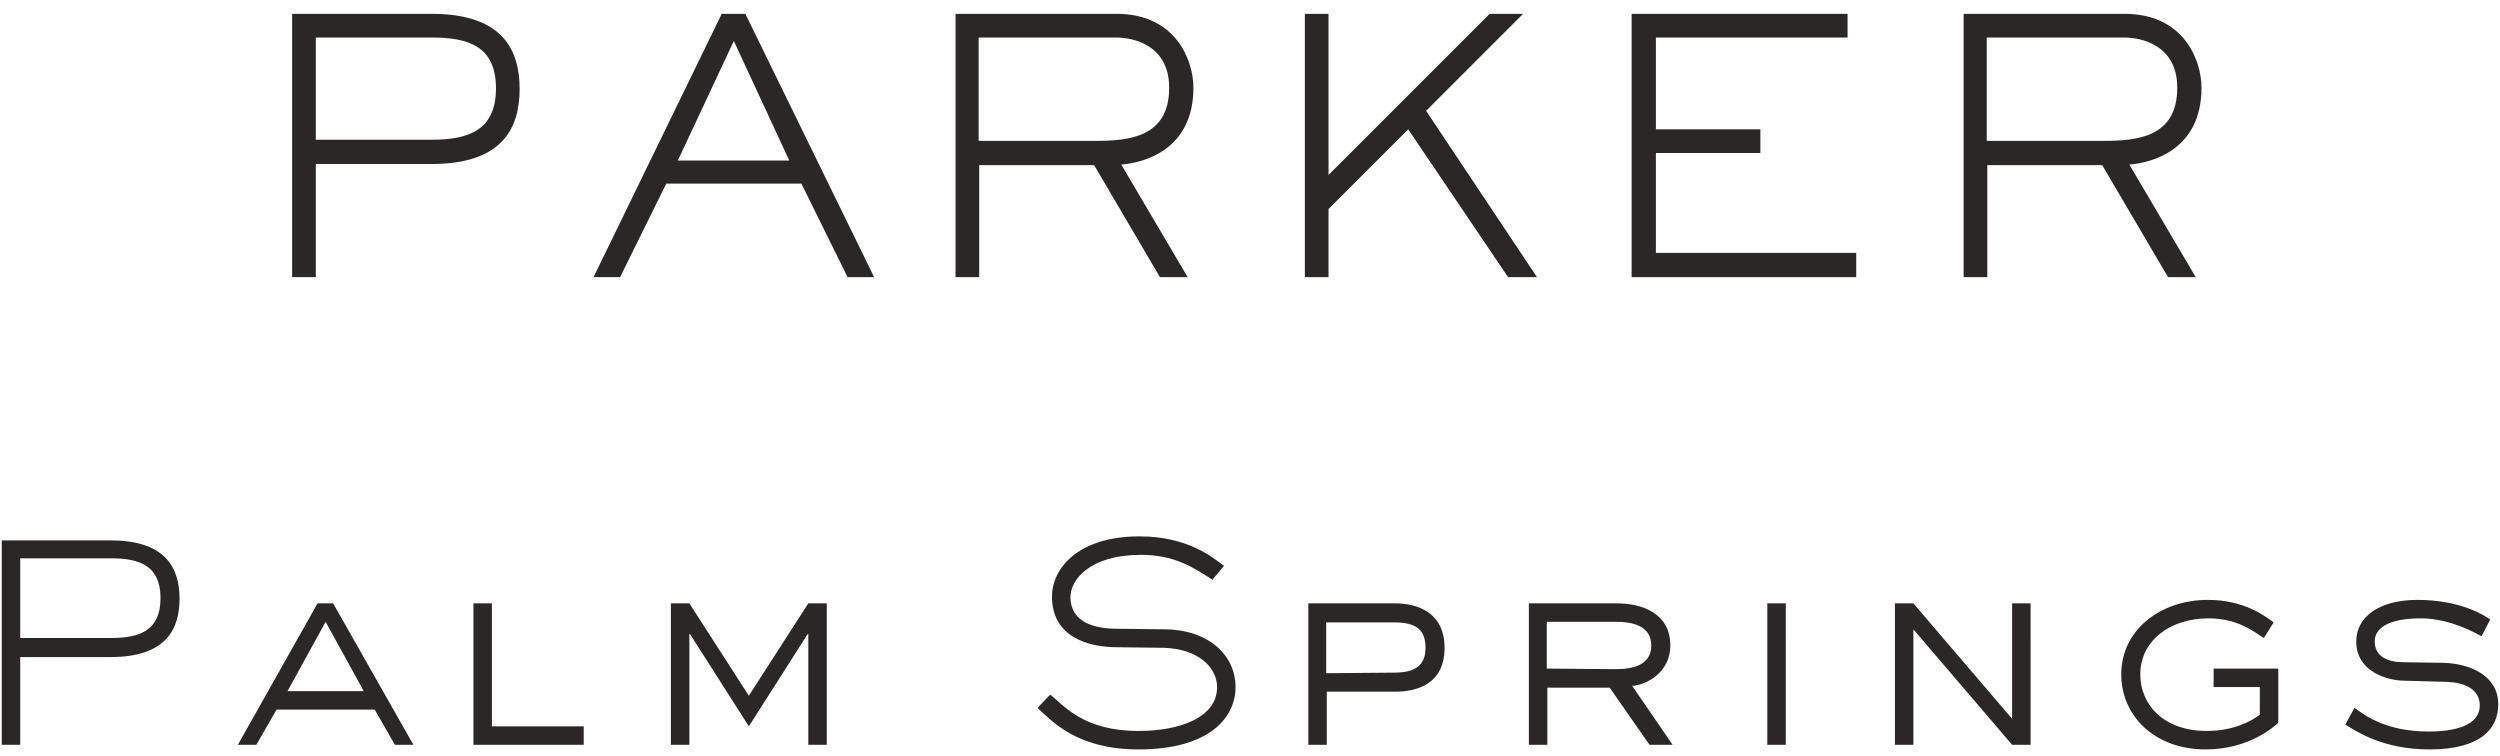 <svg id="Layer_1" xmlns="http://www.w3.org/2000/svg" width="433" height="131" viewBox="0 0 433 131"><style>.st0{fill:#2a2826}</style><path class="st0" d="M54.7 48h-4.1V2.4h24.2c12.3 0 15.2 6.3 15.2 13s-2.9 13-15.2 13H54.7V48zm20.1-23.8c6.3 0 11.1-1.6 11.1-8.9s-4.8-8.8-11.1-8.8H54.7v17.7h20.1zM151.4 48h-4.6l-8-16.2h-23.4l-8 16.2h-4.6L125 2.4h4.1L151.4 48zM127.1 7.1l-9.7 20.7h19.3l-9.6-20.7zM205.7 48h-4.8l-11.4-19.4h-19.9V48h-4.1V2.4h27.9c10.3 0 13.3 8.1 13.3 12.8 0 10.7-8.5 13-12.5 13.3L205.7 48zm-16-23.6c5.8 0 12.8-.6 12.8-9.2 0-7.4-6.2-8.7-9.2-8.7h-23.8v17.9h20.2zM266.2 48h-5l-17.3-25.6-13.8 13.8V48H226V2.4h4.1v27.9L258 2.4h5.8L247 19.2 266.2 48zm55.2 0h-38.8V2.4H320v4.1h-33.2v15.9h18.1v4.1h-18.1v17.3h34.7V48h-.1zm58.9 0h-4.8l-11.4-19.4h-19.9V48h-4.1V2.4H368c10.3 0 13.3 8.1 13.3 12.8 0 10.7-8.5 13-12.5 13.3L380.3 48zm-16-23.6c5.8 0 12.8-.6 12.8-9.2 0-7.4-6.2-8.7-9.2-8.7h-23.8v17.9h20.2zM3.5 129H.3V93.6h18.9c9.6 0 11.9 4.9 11.9 10.1s-2.3 10.1-11.9 10.1H3.5V129zm15.7-18.5c4.9 0 8.6-1.2 8.6-6.9s-3.7-6.9-8.6-6.9H3.5v13.8h15.7zM71.6 129h-3.2l-3.5-6.1h-17l-3.5 6.1h-3.2L55 104.5h2.7L71.6 129zm-15.2-21.3l-6.6 12H63l-6.6-12zm44.7 21.3H82v-24.5h3.2v21.3h15.9v3.2zm42.1 0H140v-19.2h-.1l-10.2 16-10.2-16h-.1V129h-3.2v-24.5h3.2l10.3 16 10.3-16h3.2V129zm58.6-20c7.8.1 12.2 4.7 12.2 10 0 5.1-4.3 10.8-16.8 10.8-10.7 0-15-4.9-17.5-7.2l2.2-2.3c2.4 1.9 5.7 6.3 15.3 6.3 7.3 0 13.6-2.4 13.6-7.6 0-3.2-3-6.6-9.2-6.8l-8.1-.1c-5.1 0-11.3-1.8-11.3-8.8 0-4.6 4.2-10.4 15.2-10.4 8.5 0 12.8 3.8 14.6 5.1l-2 2.4c-3.2-2-6.4-4.3-12.4-4.3-8.8 0-12.2 4.3-12.2 7.3 0 4.3 4 5.5 8.1 5.5l8.3.1zm28 20h-3.2v-24.5h15c3.8 0 8.6 1.5 8.6 7.7 0 6.3-4.8 7.6-8.6 7.6h-11.8v9.2zm11.7-12.5c3.8 0 5.4-1.4 5.4-4.3 0-3.1-1.6-4.4-5.4-4.4h-11.8v8.8l11.8-.1zm48.2 12.5h-4l-6.9-9.9H268v9.9h-3.2v-24.5H280c4.4 0 9.3 1.7 9.3 7.3 0 4.6-4 6.8-6.6 7l7 10.2zm-9.8-13.1c3.1 0 6.1-.8 6.1-4.1 0-3.5-3.4-4.1-6.1-4.1h-12v8.1l12 .1zm29.4 13.1h-3.2v-24.5h3.2V129zm42.4 0h-3.2l-17.1-20v20h-3.2v-24.5h3.2l17.1 20v-20h3.2V129zm42.9-3.8c-.7.6-5 4.6-12.6 4.6-8.9 0-14.6-5.9-14.6-13 0-7.7 6.8-12.9 15-12.9 6.3 0 9.9 2.8 11.4 3.9l-1.7 2.7c-2-1.3-4.7-3.4-9.6-3.4-6.7 0-11.8 3.9-11.8 9.7 0 5.3 4.1 9.8 11.5 9.8 4.7 0 7.7-1.7 9.2-2.8V119h-8v-3.2h11.2v9.4zm28.5-10.4c4.7.1 9.6 2.2 9.6 7.2 0 4.1-2.9 7.8-11.9 7.8-8.1 0-12.6-3.1-14.6-4.3l1.6-2.9c1.9 1.4 5.6 4.1 12.8 4.1 6.2 0 8.9-1.8 8.9-4.5 0-3-2.9-4-5.7-4.1l-7.3-.2c-2.9 0-8.4-1.5-8.4-6.8 0-4.2 3.9-7.2 10.6-7.2 7.6 0 11.8 2.8 12.6 3.4l-1.5 2.9c-3.2-1.8-6.9-3.1-10.5-3.1-6 0-8 1.9-8 4 0 2.7 2.4 3.6 5 3.6l6.8.1z"/></svg>